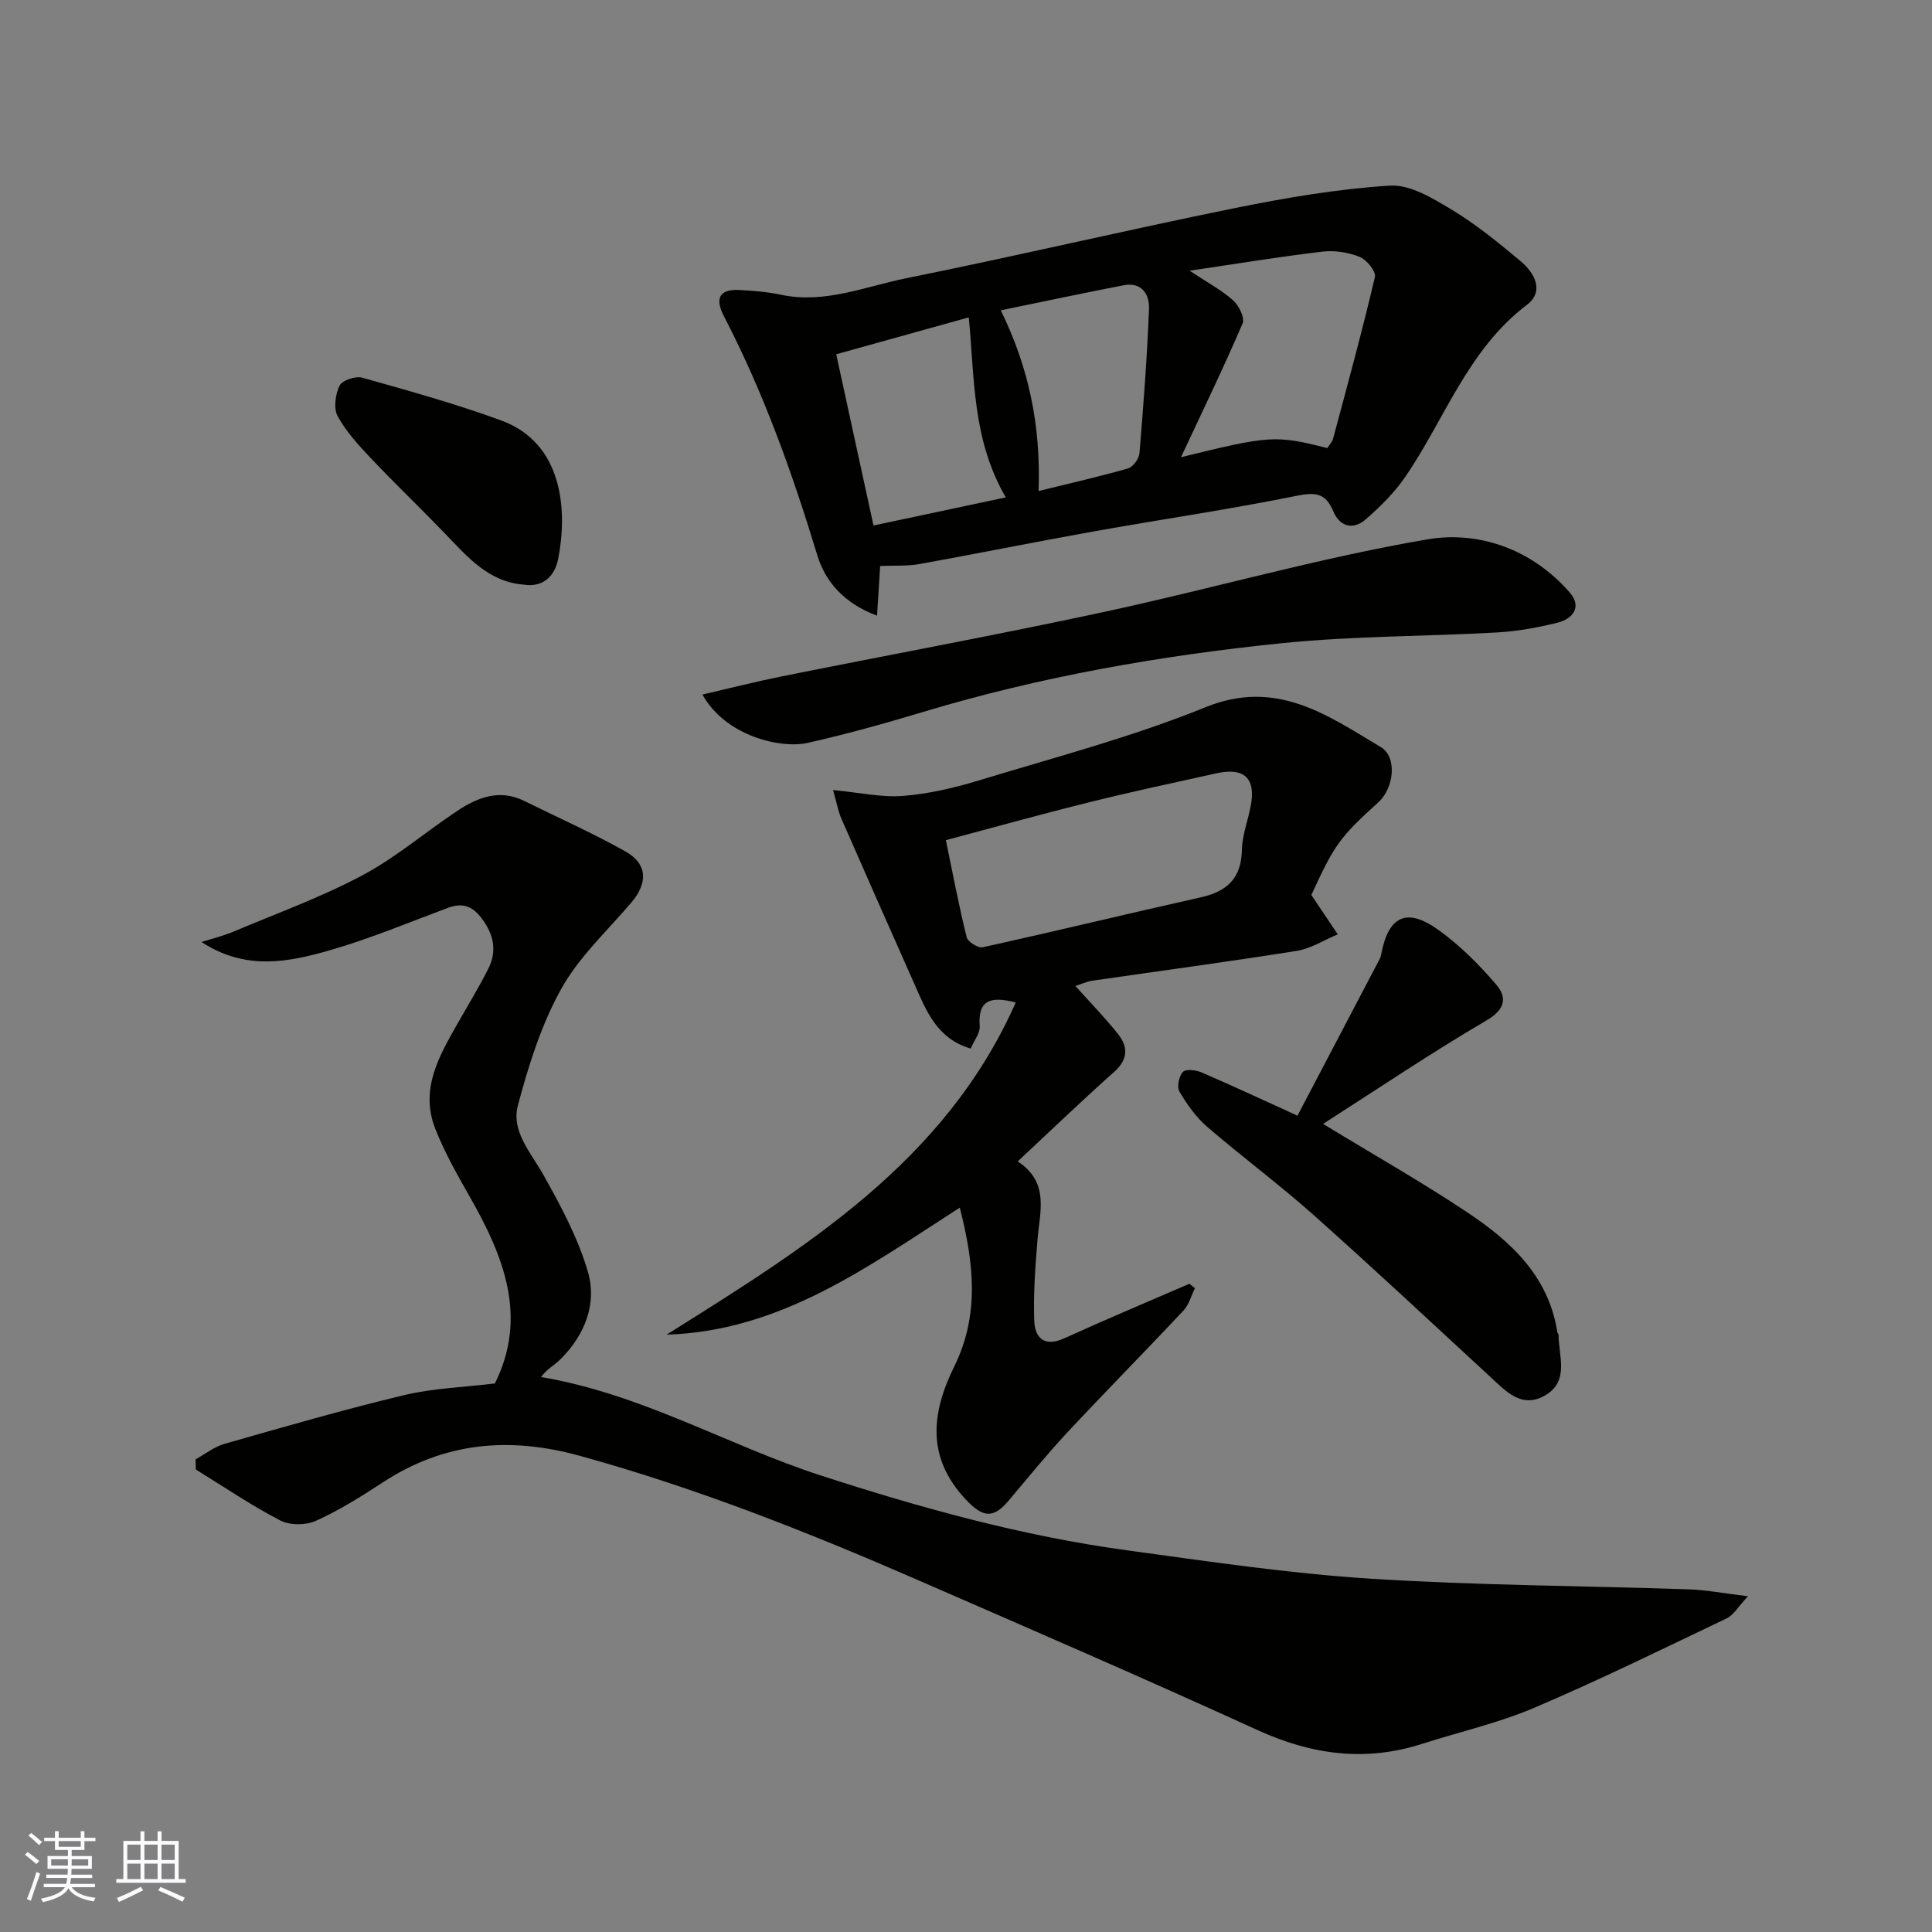 <svg enable-background="new 0 0 400 400" viewBox="0 0 400 400" xmlns="http://www.w3.org/2000/svg"><rect x="0" y="0" width="400" height="400" fill="#808080" stroke="none"/><g fill="#010100"><path d="m40.49 302.14c1.99-1.09 3.87-2.61 6-3.21 12.34-3.52 24.69-7.09 37.16-10.08 6.02-1.44 12.34-1.63 18.81-2.42 6.88-13.8 1.82-26.37-5.26-38.76-2.59-4.53-5.17-9.13-7.08-13.97-3.27-8.27.89-15.22 4.79-22.09 2.08-3.66 4.27-7.26 6.17-11.01 1.89-3.74 1.15-7.18-1.41-10.54-1.96-2.57-4.02-3.18-6.96-2.09-8.07 3.01-16.05 6.36-24.31 8.74-8.63 2.49-17.54 4.32-26.68-1.68 2.2-.7 4.46-1.24 6.58-2.13 8.96-3.78 18.16-7.12 26.72-11.67 7.01-3.73 13.16-9.06 19.83-13.46 4.16-2.75 8.67-4.42 13.67-1.95 6.99 3.45 14.13 6.63 20.92 10.43 4.64 2.59 4.75 6.53 1.26 10.63-5 5.87-10.88 11.3-14.55 17.94-4.11 7.42-6.74 15.82-8.93 24.07-1.41 5.32 2.65 9.68 5.23 14.26 3.63 6.45 7.23 13.15 9.28 20.2 1.9 6.57-.63 13-5.62 18-1.27 1.27-2.95 2.13-4.08 3.75 20.89 3.53 38.61 14.11 57.84 20.36 20.79 6.75 41.81 12.57 63.5 15.52 16.72 2.28 33.46 4.79 50.27 5.86 21.99 1.41 44.06 1.47 66.09 2.22 3.53.12 7.04.81 12.17 1.43-2.06 2.18-2.99 3.9-4.42 4.58-13.23 6.32-26.4 12.79-39.88 18.53-7.44 3.16-15.45 4.97-23.18 7.45-11.78 3.78-22.9 2.25-34.09-2.87-23.43-10.7-47.07-20.93-70.69-31.22-22.69-9.88-45.67-18.95-69.6-25.55-14.57-4.02-28.05-2.85-40.81 5.52-4.44 2.91-9 5.76-13.82 7.94-2.08.94-5.39.96-7.38-.07-6.03-3.13-11.68-6.98-17.48-10.55-.03-.71-.04-1.41-.06-2.11z"/><path d="m271.5 185.3c2 2.98 3.74 5.56 5.47 8.15-2.83 1.17-5.56 2.95-8.51 3.42-14.04 2.24-28.13 4.11-42.2 6.16-1.32.19-2.59.79-3.61 1.11 3.09 3.45 6.17 6.59 8.88 10.02 2.09 2.65 2 5.22-.85 7.76-6.68 5.94-13.12 12.15-19.98 18.54 6.59 4.3 4.6 10.28 4.12 16.05-.47 5.59-.88 11.22-.7 16.81.12 3.66 2.04 5.67 6.28 3.74 8.56-3.9 17.23-7.53 25.86-11.27.38.3.76.6 1.14.91-.77 1.56-1.23 3.42-2.38 4.64-7.94 8.47-16.11 16.73-24.03 25.22-4.26 4.57-8.2 9.43-12.23 14.21-3.19 3.78-5.37 3.32-8.77-.28-8.23-8.72-7.17-17.96-2.41-27.6 5.27-10.68 4.05-21.5 1.13-32.86-18.94 12.16-37 25.55-60.7 26.3 28.73-18.05 57.65-35.72 72.29-68.78-5.18-1.34-7.87-.54-7.46 4.89.11 1.42-1.14 2.94-1.87 4.66-7.01-2.08-9.17-7.78-11.59-13.23-5.08-11.44-10.16-22.88-15.17-34.35-.68-1.56-.98-3.3-1.73-5.95 5.42.51 10.02 1.57 14.51 1.21 5.3-.42 10.63-1.66 15.74-3.22 15.7-4.78 31.67-8.97 46.83-15.13 14.72-5.98 25.23 1.63 36.34 8.26 3.41 2.04 2.73 8.48-.53 11.42-7.97 7.21-9.1 8.79-13.87 19.19zm-75.67-11.35c1.54 7.42 2.74 13.81 4.31 20.1.24.95 2.37 2.28 3.32 2.07 15.08-3.33 30.09-6.97 45.16-10.34 5.43-1.21 8.38-3.94 8.5-9.79.06-3.03 1.23-6.04 1.82-9.07 1.12-5.77-1.28-8.1-7.11-6.81-8.73 1.93-17.48 3.79-26.15 5.95-9.91 2.45-19.73 5.19-29.85 7.89z"/><path d="m182.23 117.18c-.23 3.64-.42 6.66-.65 10.29-6.9-2.58-10.73-7.1-12.38-12.55-5.17-17.04-11.14-33.7-19.36-49.53-1.73-3.33-1.13-5.56 3.12-5.35 2.94.14 5.91.39 8.77.99 9.04 1.91 17.35-1.7 25.84-3.41 22.65-4.57 45.16-9.88 67.81-14.48 10.69-2.17 21.54-4.03 32.39-4.71 4.2-.26 8.93 2.66 12.87 5.03 5.02 3.02 9.62 6.81 14.14 10.57 2.95 2.45 5.03 6.29 1.34 9.09-12.22 9.27-16.96 23.6-25.15 35.58-2.25 3.29-5.2 6.2-8.22 8.84-2.58 2.25-5.38 1.5-6.7-1.66-1.63-3.91-3.81-4-7.75-3.2-13.91 2.82-27.97 4.86-41.94 7.36-12.03 2.15-24.01 4.58-36.04 6.75-2.55.44-5.22.27-8.09.39zm62.28-22.52c18.43-4.53 19.55-4.6 30.29-1.89.39-.62 1.01-1.24 1.21-1.98 2.98-11.12 6.02-22.23 8.65-33.44.27-1.14-1.71-3.58-3.15-4.16-2.34-.94-5.17-1.39-7.68-1.1-8.81 1.04-17.58 2.49-27.53 3.96 3.75 2.49 6.64 4.02 9 6.13 1.2 1.07 2.46 3.63 1.97 4.78-3.9 9.09-8.23 18.01-12.76 27.7zm-36.28 8.32c-6.99-12.08-6.42-24.67-7.66-37.27-9.28 2.58-18.16 5.05-27.44 7.64 2.62 12.01 5.19 23.83 7.72 35.45 9.55-2.03 18.34-3.9 27.38-5.82zm6.8-1.32c6.65-1.64 12.64-2.99 18.52-4.68 1.03-.3 2.26-1.98 2.36-3.11.83-9.97 1.59-19.95 1.98-29.94.12-2.96-1.51-5.6-5.25-4.87-8.53 1.65-17.03 3.46-25.44 5.19 5.72 11.69 8.31 23.59 7.83 37.41z"/><path d="m268.63 230.99c5.42-10.32 10.98-20.91 16.53-31.51.3-.58.67-1.16.78-1.79 1.48-8.04 5.28-9.92 11.91-5.13 4.42 3.19 8.41 7.16 11.96 11.33 2.14 2.51 1.97 5.02-1.95 7.32-11.51 6.74-22.59 14.22-33.93 21.48 10.44 6.37 20.44 12.03 29.97 18.39 8.98 5.99 16.78 13.24 18.54 24.8.02.15.24.28.24.42 0 4.42 2.32 9.64-2.78 12.6-4.9 2.84-8.17-.91-11.46-3.94-12.14-11.2-24.21-22.49-36.55-33.47-7.1-6.32-14.76-11.99-21.96-18.2-2.31-1.99-4.17-4.64-5.74-7.29-.57-.95-.11-3.16.7-4.06.57-.64 2.68-.42 3.83.07 6.3 2.71 12.51 5.61 19.91 8.98z"/><path d="m145.43 143.8c5.81-1.34 11.08-2.69 16.42-3.76 22.19-4.46 44.45-8.55 66.57-13.31 22.41-4.82 44.52-11.2 67.08-15.06 10.74-1.83 21.73 2.08 29.51 11.02 2.54 2.91.69 5.42-2.51 6.22-4.09 1.02-8.31 1.79-12.51 2.03-14.84.84-29.77.72-44.53 2.22-25.15 2.56-50.03 6.92-74.31 14.23-7.93 2.39-15.92 4.62-24 6.43-5.43 1.21-16.87-1.32-21.72-10.02z"/><path d="m108.4 121.04c-7.31-.59-11.67-5.8-16.33-10.64-5.02-5.22-10.26-10.22-15.24-15.48-2.56-2.7-5.16-5.53-6.92-8.75-.89-1.62-.48-4.51.39-6.32.53-1.1 3.31-2.04 4.68-1.66 9.66 2.72 19.37 5.41 28.78 8.86 13.05 4.78 13.7 19.05 11.8 28.68-.64 3.26-2.88 5.99-7.16 5.31z"/></g><path d="m5.17 384 .55-.58c.85.61 1.65 1.24 2.4 1.87l-.59.64c-.83-.73-1.62-1.37-2.36-1.93m1.22 9.53-.82-.34c.71-1.76 1.37-3.64 1.98-5.63.24.13.5.25.76.36-.6 1.67-1.24 3.54-1.92 5.61m-.5-13.5.57-.54c.56.44 1.31 1.06 2.26 1.87l-.64.64c-.68-.66-1.41-1.32-2.19-1.97m3.25.46h2.24v-1.36h.77v1.36h4.57v-1.36h.76v1.36h2.28v.69h-2.28v1.84h-2.64v1.26h4.18v2.64h-4.21c0 .45-.02.86-.05 1.21h4.32v.69h-4.38c-.04.34-.1.75-.19 1.22h5.15v.69h-4.82c.87 1.19 2.51 1.92 4.93 2.19-.17.31-.3.57-.37.76-2.77-.49-4.52-1.41-5.26-2.76-.56 1.26-2.3 2.23-5.24 2.9-.12-.24-.26-.48-.43-.72 2.73-.55 4.38-1.34 4.96-2.38h-4.38v-.69h4.65c.1-.38.17-.79.21-1.22h-4.32v-.69h4.4c.03-.34.05-.75.05-1.21h-4.2v-2.64h4.23v-1.26h-2.69v-1.84h-2.24zm1.46 4.46v1.29h3.45c.01-.4.02-.57.01-.53v-.32-.45h-3.46zm1.55-2.59h4.57v-1.19h-4.57zm6.11 2.59h-3.42v.77c-.01.19-.01.37-.02.53h3.44z" fill="#fbfafc"/><path d="m32.63 379.16h.82v1.98h3.54v7.89h1.45v.78h-14.36v-.78h1.46v-7.89h3.54v-1.98h.82v1.98h2.73zm-3.49 11.48.5.73c-1.61.82-3.28 1.63-5 2.41-.13-.27-.28-.55-.44-.82 1.75-.72 3.4-1.49 4.94-2.32m-2.78-5.55h2.73v-3.18h-2.73zm0 3.95h2.73v-3.2h-2.73zm3.54-3.95h2.73v-3.18h-2.73zm0 3.95h2.73v-3.2h-2.73zm7.89 4.68c-1.84-.92-3.51-1.7-5.02-2.32l.45-.73c1.89.8 3.57 1.55 5.04 2.23zm-1.62-11.81h-2.73v3.18h2.73zm-2.73 7.13h2.73v-3.2h-2.73z" fill="#fbfafc"/></svg>